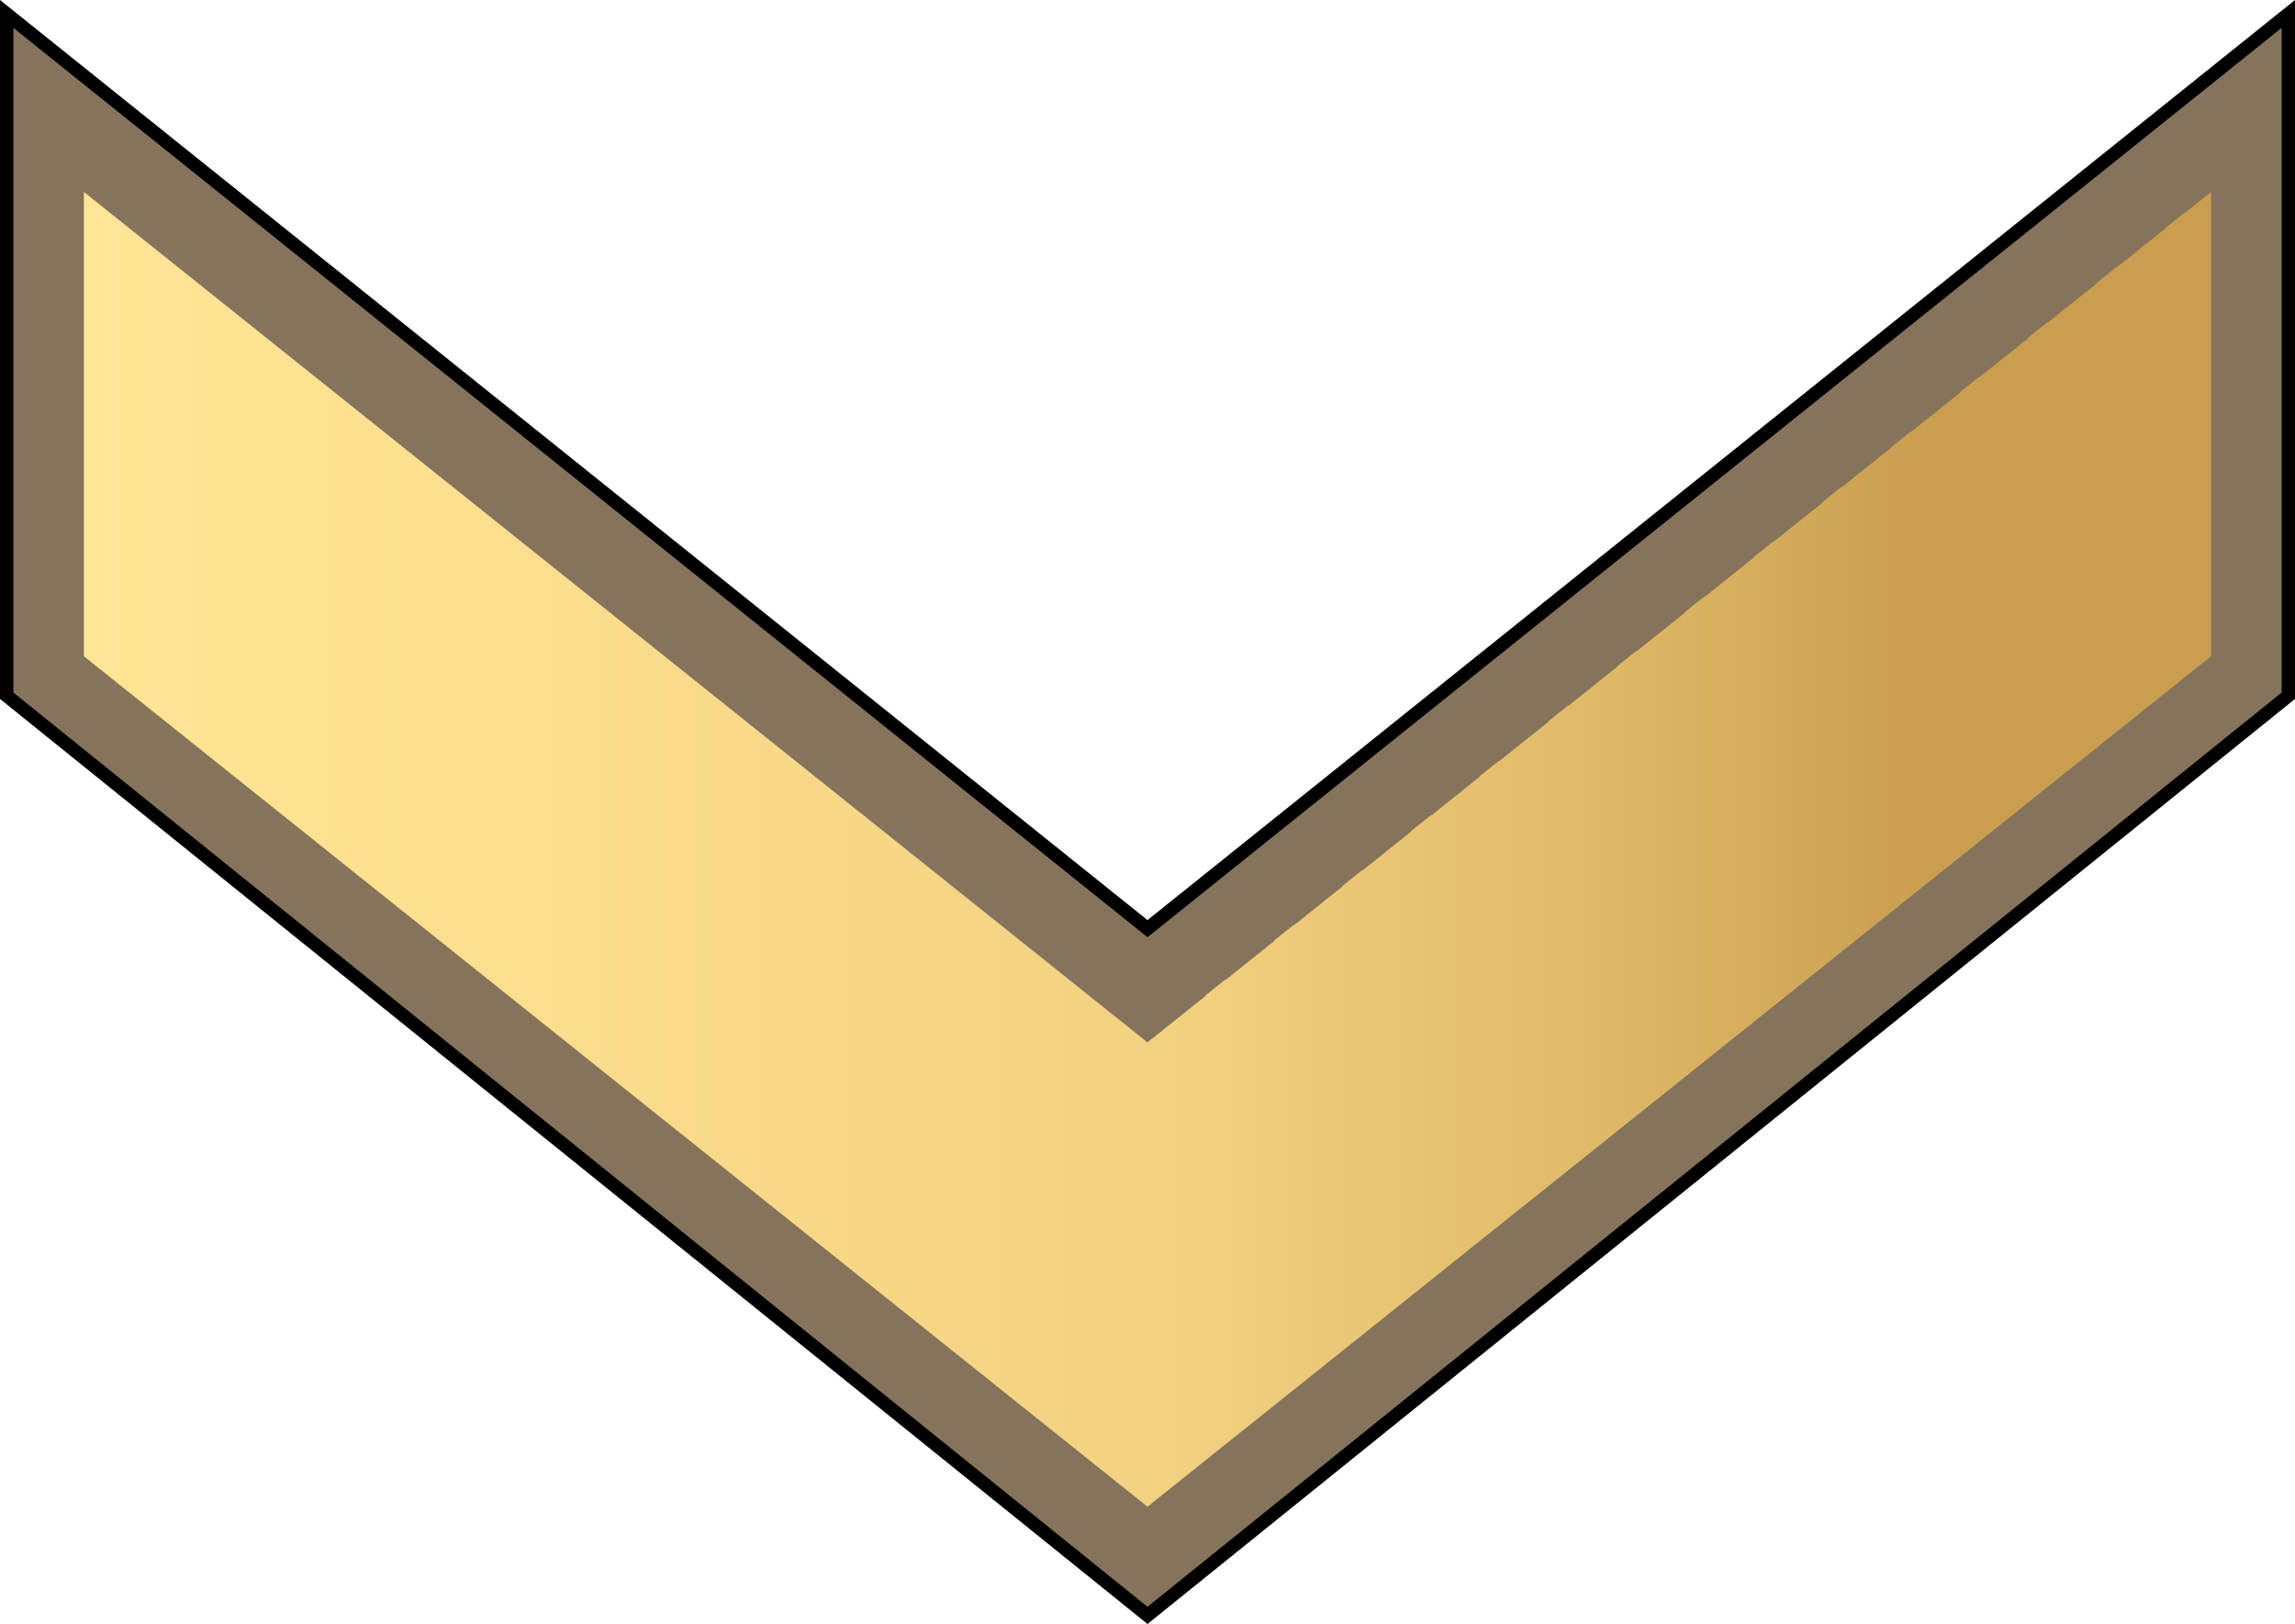 <svg xmlns="http://www.w3.org/2000/svg" xmlns:xlink="http://www.w3.org/1999/xlink" width="443.013" height="313.471" viewBox="0 0 415.325 293.879"><defs><linearGradient xlink:href="#a" id="b" x1="-2172.154" x2="-1787.201" y1="269.84" y2="269.84" gradientTransform="translate(-961.665)" gradientUnits="userSpaceOnUse"/><linearGradient id="a" x1="274.913" x2="397.753" y1="510.481" y2="410.023" gradientUnits="userSpaceOnUse"><stop offset="0" style="stop-color:#ffe595"/><stop offset=".168" style="stop-color:#fce090"/><stop offset=".51" style="stop-color:#f2d180"/><stop offset=".71" style="stop-color:#dfba68"/><stop offset=".869" style="stop-color:#c99e4e"/></linearGradient></defs><path d="m-2734.89 118.66-206.453 165.53-206.453-165.53v123.384l206.453 166.423 206.453-166.423z" style="fill:#85735c;fill-opacity:1;fill-rule:evenodd;stroke:#000;stroke-width:2.419px;stroke-linecap:butt;stroke-linejoin:miter;stroke-opacity:1" transform="translate(3149.006 -116.14)"/><path d="M-3133.82 150.879v84.023l4.645 3.713.781.625 2.762 2.211v-.002l8.857 7.082 3.543 2.834 8.862 7.084v.002l3.136 2.506.407.324 8.863 7.086 3.543 2.834 8.861 7.086 3.543 2.834v-.002l8.863 7.086v.004l2.409 1.922 1.134.906 8.858 7.084v.002l3.105 2.48.438.35 8.861 7.086 3.543 2.834 8.863 7.086 3.543 2.836v-.004l8.862 7.086v.004l3.543 2.828 8.857 7.082v.004l3.549 2.836v-.002l8.855 7.08v.002l3.545 2.834 8.862 7.084v.002l3.543 2.836v-.006l8.861 7.086v.006l3.543 2.828 8.863 7.086 3.543 2.836v-.004l8.858 7.082v.002l1.771 1.418v-.002l.441-.354 1.329-1.062 190.707-152.48v-84.024l-4.776 3.818v-.107l-3.543 2.834v.105l-8.857 7.082v-.105l-3.545 2.834v.107l-8.861 7.084v-.105l-3.543 2.83v.11l-8.862 7.083v-.107l-3.543 2.834v.107l-8.863 7.086v-.107l-3.543 2.836v.103l-8.861 7.086v-.103l-3.543 2.828v.107l-8.858 7.082v-.103l-3.543 2.83v.107l-8.863 7.086v-.107l-3.543 2.834v.107l-8.861 7.084v-.105l-3.543 2.836v.103l-8.863 7.086v-.103l-3.543 2.828v.107l-8.858 7.082v-.103l-3.547 2.836v.103l-8.857 7.082v-.105l-3.543 2.834v.105l-8.863 7.086v-.105l-3.543 2.836v.103l-8.862 7.084v-.102l-3.543 2.829v.107l-8.861 7.084v-.105l-3.543 2.835v.104l-8.73 6.98v-.004l-1.77 1.418-1.773-1.418-11.08-8.859-1.32-1.057-8.864-7.085-.287-.229-15.66-12.521-8.862-7.086-3.545-2.834-8.855-7.08-12.406-9.92v-.002l-1.45-1.157-13.218-10.568-1.28-1.025-8.863-7.086-3.543-2.834-8.861-7.084v-.002l-2.967-2.37-.576-.46-8.858-7.082v-.004l-2.61-2.084-.933-.745-11.154-8.92-1.252-1.001-8.861-7.084v-.002l-3.543-2.834v.004l-8.863-7.088v-.002l-2.936-2.346-.607-.484-8.862-7.086-3.543-2.834-8.857-7.08v-.002l-3.543-2.834v.002l-4.645-3.713z" style="fill:url(#b);fill-opacity:1;fill-rule:evenodd;stroke:none;stroke-width:.797px;stroke-linecap:butt;stroke-linejoin:miter;stroke-opacity:1" transform="translate(3149.006 -116.14)"/></svg>